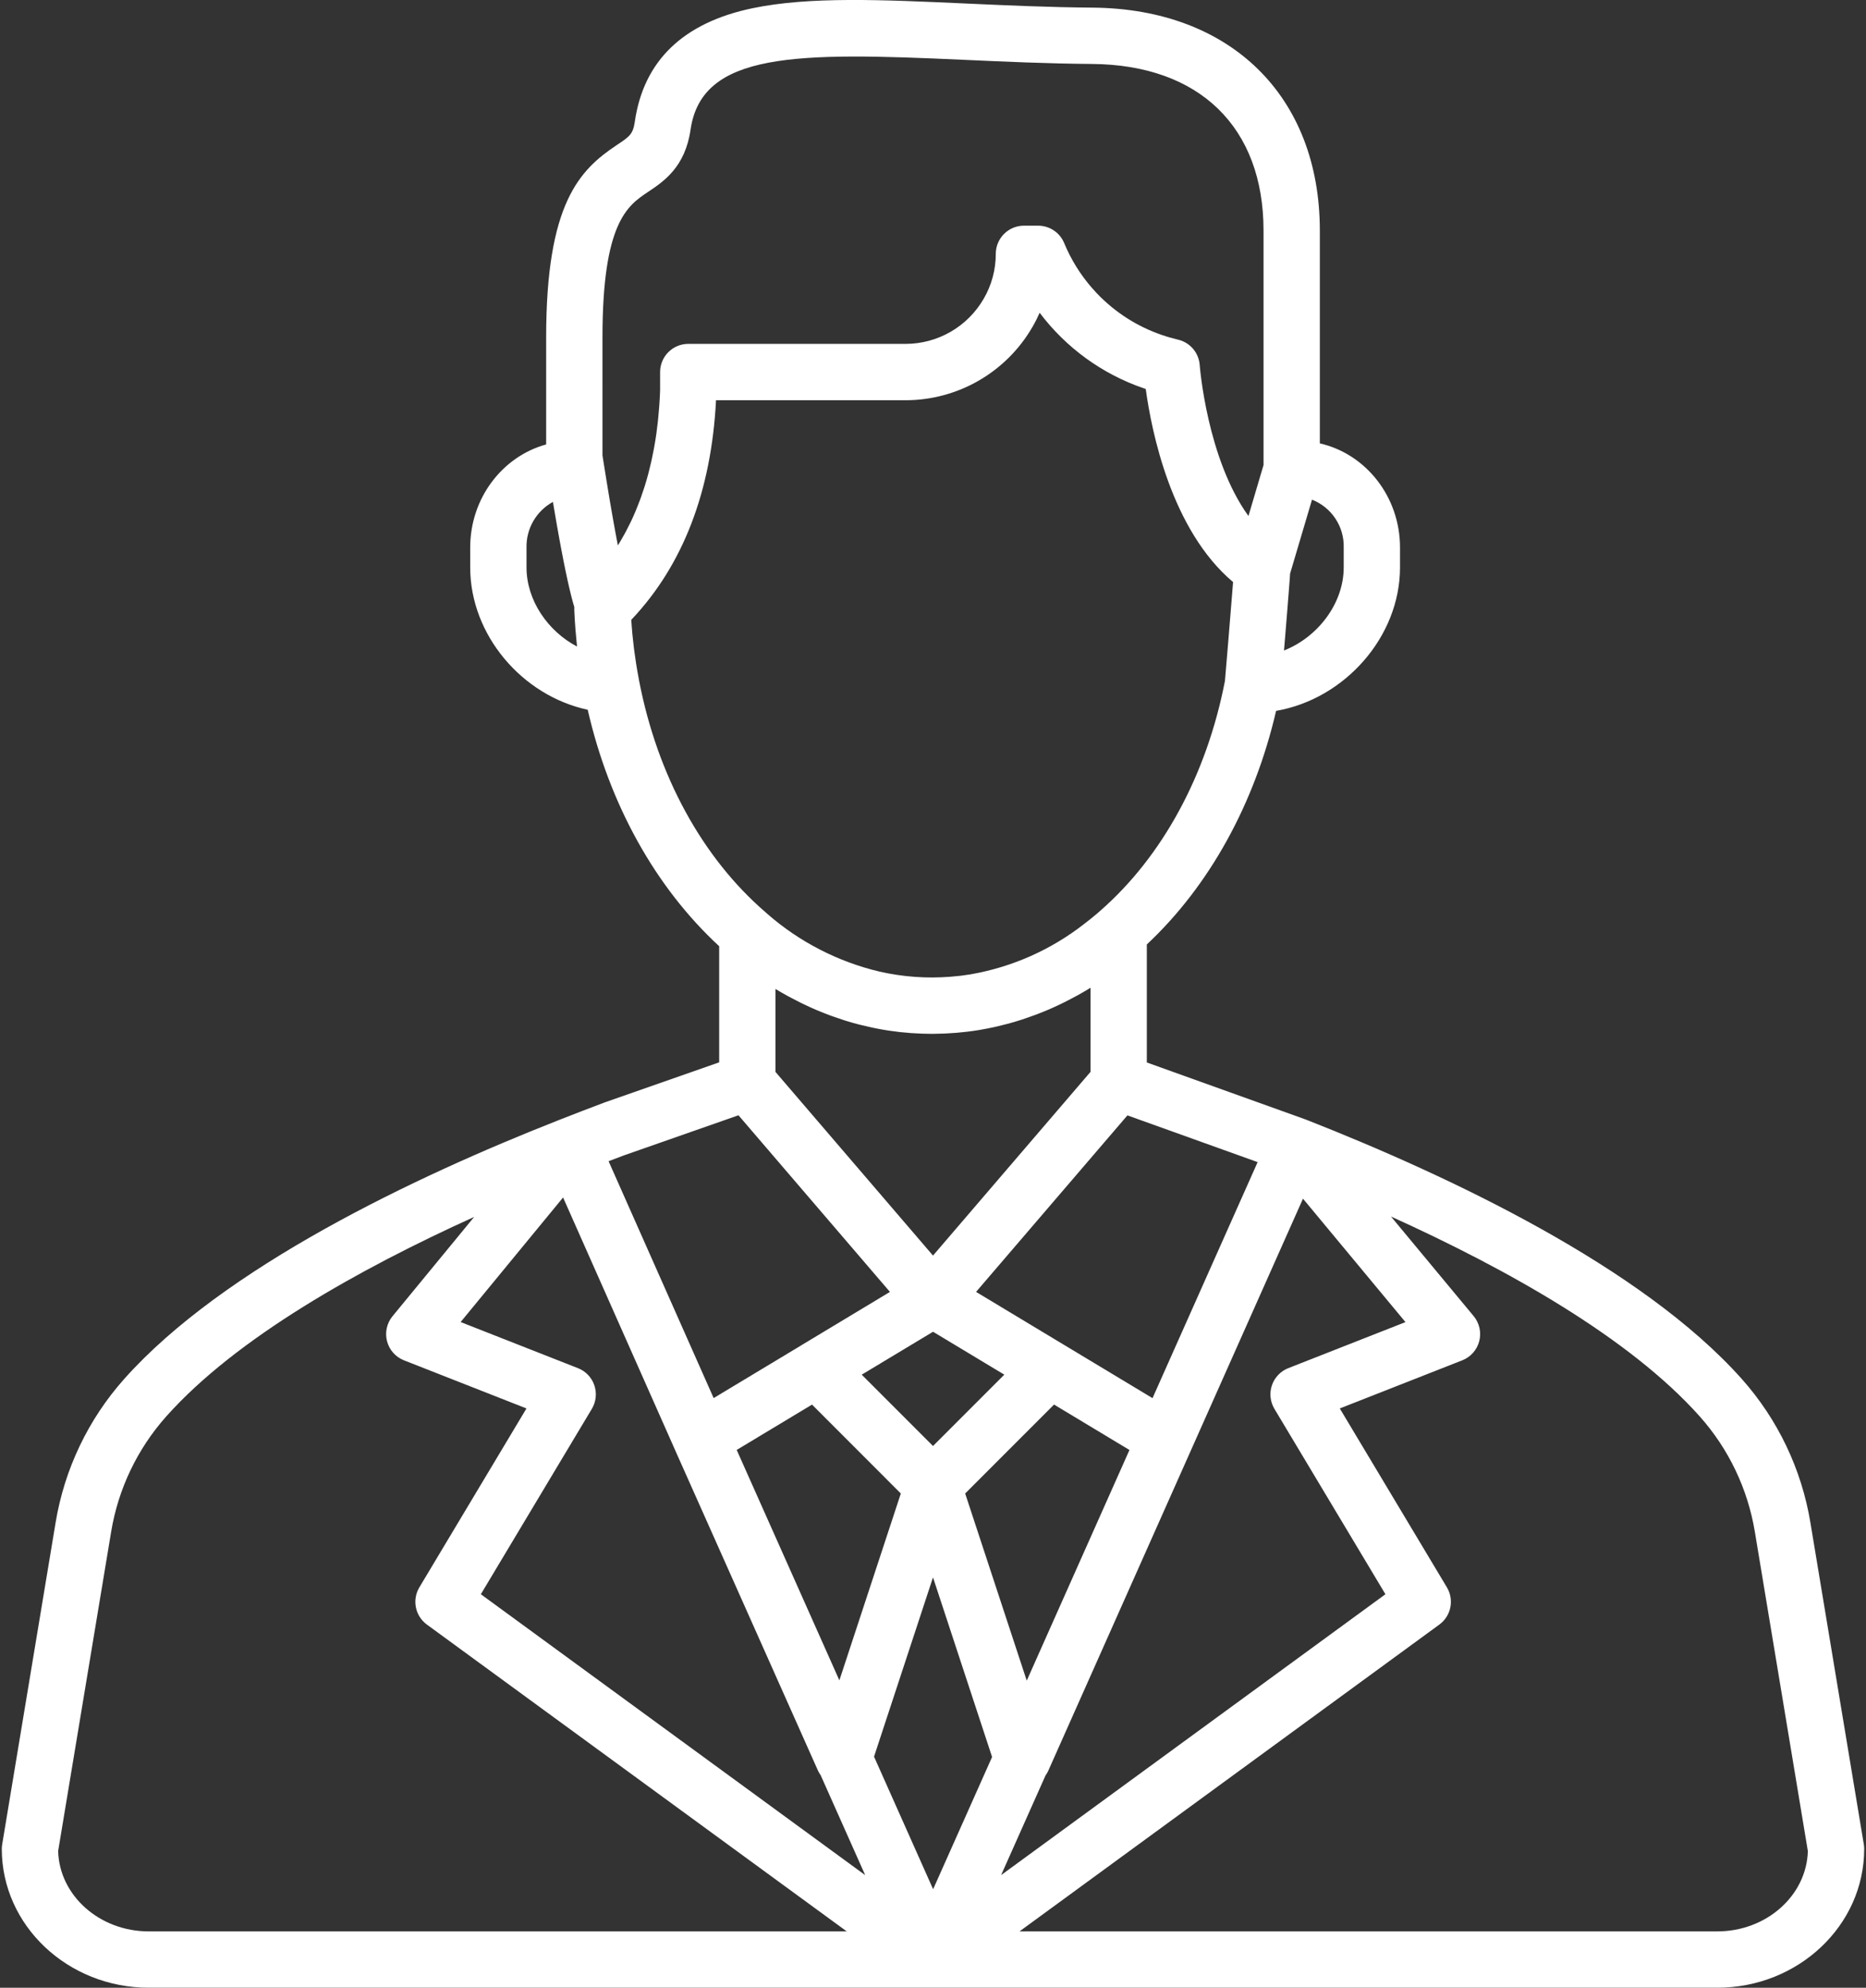 <svg width="464" height="494" viewBox="0 0 464 494" fill="none" xmlns="http://www.w3.org/2000/svg">
<rect x="0" y="0" width="464" height="494" fill="#333333" stroke="none"/>
<path d="M463.455 458.36L450.171 378.381C447.976 365.123 442.067 352.759 433.13 342.722C408.295 314.86 360.482 292.285 324.746 278.252C324.709 278.237 324.672 278.228 324.635 278.214C324.598 278.2 324.58 278.189 324.551 278.179L285.169 264.051V234.72C300.669 220.209 311.936 199.868 317.313 176.671C334.285 173.752 348.127 158.344 348.127 141.014V136.071C348.127 123.395 339.573 112.771 328.19 110.193V57.312C328.19 23.928 306.013 2.176 271.69 1.896C260.814 1.811 250.328 1.334 240.19 0.874C219.312 -0.076 201.279 -0.896 187.182 2.029C169.9 5.613 160.037 15.1 157.854 30.239C157.404 33.361 156.547 33.94 153.354 36.062C144.107 42.227 135.808 50.522 135.808 83.849V110.455C124.953 113.428 116.92 123.785 116.92 136.071V141.014C116.92 157.814 129.825 172.889 146.142 176.394C151.536 199.946 163.005 220.558 178.829 235.159V264.019L150.529 273.919C150.47 273.94 150.41 273.961 150.352 273.984L150.131 274.068H150.125C146.634 275.379 143.025 276.768 139.389 278.196C139.273 278.24 139.157 278.287 139.043 278.336H139.034L138.942 278.372C138.851 278.406 138.76 278.441 138.67 278.479C103.109 292.479 55.592 314.979 30.87 342.721C21.934 352.758 16.026 365.122 13.831 378.379L0.545 458.36C0.48 458.739 0.447 459.123 0.445 459.507C0.45 478.526 16.841 493.999 36.987 493.999H232C232.011 494 232.021 494 232.031 493.999H232.062H427.013C447.159 493.999 463.55 478.526 463.55 459.507C463.551 459.123 463.519 458.739 463.455 458.36ZM316.9 350.137L344.5 396.208L248.933 466.013L259.969 441.27C260.237 440.901 260.467 440.505 260.657 440.09L296.157 360.401L324 297.899L349.482 328.576L320.343 340.02C319.397 340.392 318.543 340.966 317.84 341.701C317.138 342.436 316.604 343.316 316.276 344.278C315.948 345.241 315.834 346.263 315.941 347.274C316.048 348.286 316.375 349.261 316.897 350.133L316.9 350.137ZM147.792 344.282C147.464 343.32 146.931 342.44 146.228 341.705C145.526 340.97 144.672 340.396 143.725 340.024L114.541 328.562L140.015 297.604L167.874 360.377V360.387L168 360.671L203.382 440.008C203.571 440.421 203.8 440.815 204.066 441.182L215.139 466.016L119.568 396.208L147.168 350.137C147.691 349.265 148.017 348.289 148.124 347.278C148.231 346.267 148.116 345.245 147.788 344.282H147.792ZM183.63 277.173L221.293 321.073L199.382 334.26C199.347 334.281 199.316 334.307 199.282 334.329L177.457 347.457L151.331 288.589C152.598 288.105 153.863 287.623 155.109 287.155L183.63 277.173ZM280.851 360.357L255.311 417.682L240 371.17L262.1 349.07L280.851 360.357ZM183.188 360.344L201.916 349.079L224 371.17L208.718 417.607L183.188 360.344ZM232 392.016L246.691 436.652L232.031 469.521L217.338 436.569L232 392.016ZM232 359.368L214.274 341.642L232.01 330.974L249.731 341.636L232 359.368ZM243.638 255.956L243.72 255.941L243.896 255.909L243.962 255.896C244.991 255.72 246.016 255.514 247.039 255.296C247.346 255.23 247.651 255.159 247.958 255.088C248.778 254.9 249.596 254.697 250.412 254.478C250.66 254.412 250.912 254.351 251.157 254.278C252.181 253.994 253.201 253.686 254.217 253.355C254.46 253.276 254.702 253.19 254.944 253.108C255.753 252.836 256.558 252.55 257.36 252.25C257.66 252.139 257.954 252.029 258.249 251.914C259.24 251.529 260.228 251.129 261.208 250.701C261.24 250.686 261.273 250.673 261.308 250.658C262.299 250.224 263.281 249.758 264.26 249.282C264.545 249.143 264.829 249 265.113 248.856C265.893 248.464 266.669 248.058 267.439 247.638C267.666 247.514 267.896 247.395 268.122 247.269C269.084 246.733 270.039 246.175 270.985 245.597C271.046 245.56 271.109 245.527 271.17 245.489V266.383L232 312.043L192.831 266.399V245.789C192.876 245.816 192.922 245.84 192.968 245.867C193.948 246.457 194.935 247.024 195.931 247.567C196.182 247.705 196.431 247.835 196.687 247.967C197.476 248.388 198.269 248.795 199.067 249.187C199.348 249.325 199.628 249.465 199.91 249.599C200.931 250.086 201.956 250.557 202.991 250.999C203.069 251.032 203.148 251.061 203.226 251.099C204.188 251.499 205.157 251.885 206.126 252.249C206.428 252.362 206.731 252.473 207.034 252.581C207.875 252.884 208.72 253.171 209.569 253.443C209.803 253.518 210.036 253.599 210.269 253.672C211.32 253.998 212.375 254.298 213.435 254.572C213.696 254.64 213.958 254.7 214.219 254.765C215.057 254.975 215.898 255.17 216.742 255.348C217.056 255.414 217.369 255.481 217.682 255.548C218.747 255.759 219.814 255.953 220.882 256.115L220.926 256.123C221.012 256.136 221.098 256.144 221.183 256.157C222.015 256.279 222.849 256.39 223.683 256.484L223.741 256.491C223.959 256.515 224.178 256.528 224.396 256.551C225.096 256.622 225.796 256.69 226.496 256.741C226.703 256.756 226.91 256.763 227.116 256.776C227.855 256.823 228.593 256.865 229.331 256.89C229.499 256.896 229.667 256.89 229.831 256.9C230.469 256.917 231.108 256.936 231.745 256.936C231.87 256.936 231.997 256.928 232.122 256.928C232.422 256.928 232.722 256.915 233.022 256.909C233.682 256.898 234.341 256.887 235.002 256.857C235.361 256.841 235.719 256.812 236.079 256.79C236.679 256.755 237.268 256.724 237.863 256.673C238.387 256.63 238.911 256.573 239.435 256.513C239.869 256.467 240.305 256.43 240.735 256.376C241.7 256.257 242.663 256.119 243.623 255.962L243.638 255.956ZM305.318 305.431L286.587 347.472L264.41 334.129L242.71 321.068L280.346 277.199L312.724 288.814L305.318 305.431ZM334.127 136.071V141.014C334.127 149.99 327.677 158.346 319.279 161.665C319.365 160.638 319.454 159.565 319.544 158.477C319.952 153.555 320.381 148.27 320.633 144.869C320.654 144.585 320.674 144.316 320.692 144.061C320.692 144.009 320.7 143.956 320.703 143.906C320.719 143.685 320.733 143.478 320.747 143.281C320.747 143.233 320.754 143.181 320.757 143.135C320.771 142.925 320.785 142.735 320.796 142.553L326.243 124.179C328.62 125.112 330.652 126.753 332.062 128.881C333.473 131.009 334.194 133.519 334.127 136.071ZM149.81 83.849C149.81 55.254 156.083 51.071 161.123 47.709C165.023 45.108 170.371 41.542 171.711 32.236C174.511 12.851 198.097 12.975 239.549 14.86C249.818 15.326 260.438 15.809 271.575 15.896C298.26 16.113 314.19 31.596 314.19 57.312V115.581L310.438 128.239C300.127 113.973 298.338 90.998 298.321 90.74C298.217 89.249 297.638 87.83 296.669 86.692C295.701 85.553 294.393 84.755 292.938 84.413C291.599 84.103 290.276 83.723 288.977 83.272C282.808 81.174 277.239 77.614 272.744 72.895C272.311 72.44 271.889 71.977 271.479 71.504C268.607 68.199 266.288 64.451 264.614 60.404C264.084 59.126 263.187 58.033 262.036 57.265C260.885 56.496 259.532 56.086 258.148 56.086H254.612C252.758 56.086 250.98 56.821 249.668 58.131C248.355 59.441 247.616 61.217 247.612 63.072C247.621 67.001 246.581 70.862 244.6 74.257C242.634 77.658 239.808 80.483 236.407 82.449C233.006 84.416 229.148 85.455 225.219 85.463H171.141C169.285 85.463 167.504 86.2 166.192 87.513C164.879 88.826 164.141 90.606 164.141 92.463V97.062C164.099 98.192 164.041 99.306 163.963 100.41C163.941 100.74 163.914 101.066 163.889 101.394C163.829 102.194 163.76 102.985 163.682 103.765C163.648 104.104 163.615 104.443 163.582 104.78C163.483 105.68 163.373 106.571 163.253 107.451C163.229 107.62 163.21 107.792 163.186 107.96C163.037 109 162.87 110.023 162.686 111.036C162.636 111.313 162.581 111.586 162.529 111.862C162.389 112.608 162.24 113.346 162.082 114.077C162.013 114.399 161.942 114.72 161.869 115.038C161.699 115.784 161.518 116.522 161.328 117.252C161.266 117.488 161.209 117.729 161.145 117.964C160.891 118.91 160.621 119.841 160.335 120.758C160.269 120.97 160.197 121.177 160.129 121.388C159.901 122.1 159.662 122.804 159.414 123.5C159.314 123.795 159.201 124.087 159.092 124.379C158.854 125.021 158.606 125.655 158.349 126.279C158.249 126.533 158.149 126.79 158.038 127.041C157.678 127.894 157.306 128.735 156.915 129.56C156.859 129.676 156.8 129.788 156.744 129.903C156.4 130.617 156.045 131.319 155.677 132.01C155.542 132.266 155.402 132.517 155.264 132.77C154.95 133.34 154.629 133.903 154.3 134.458C154.158 134.697 154.018 134.938 153.873 135.174C153.797 135.298 153.715 135.416 153.639 135.538C153.626 135.474 153.614 135.41 153.602 135.345C153.502 134.82 153.402 134.283 153.292 133.719C153.284 133.68 153.277 133.637 153.269 133.597C153.169 133.044 153.059 132.468 152.95 131.877L152.884 131.517C152.767 130.872 152.646 130.209 152.523 129.517L152.504 129.407C152.382 128.721 152.256 128.01 152.128 127.276L152.091 127.063C151.958 126.297 151.822 125.506 151.683 124.69C151.672 124.628 151.662 124.566 151.651 124.504C151.511 123.677 151.368 122.827 151.222 121.947V121.924C151.078 121.061 150.932 120.166 150.782 119.251C150.76 119.111 150.737 118.97 150.714 118.829C150.565 117.914 150.414 116.98 150.261 116.012C150.239 115.865 150.215 115.722 150.191 115.582L150.173 115.47C150.005 114.44 149.884 113.656 149.813 113.189L149.81 83.849ZM130.922 141.014V136.071C130.876 133.762 131.464 131.484 132.622 129.485C133.781 127.487 135.465 125.844 137.492 124.736C137.537 125.003 137.579 125.249 137.623 125.511C137.699 125.962 137.773 126.406 137.847 126.842C137.921 127.277 137.994 127.707 138.066 128.128C138.138 128.549 138.208 128.953 138.278 129.357C138.348 129.761 138.419 130.174 138.489 130.568C138.559 130.962 138.622 131.318 138.689 131.689C138.759 132.082 138.83 132.482 138.898 132.861C138.961 133.215 139.023 133.55 139.085 133.892C139.202 134.533 139.317 135.154 139.429 135.755C139.495 136.111 139.563 136.474 139.629 136.816C139.691 137.138 139.749 137.441 139.809 137.751C139.869 138.061 139.925 138.357 139.982 138.651C140.039 138.945 140.098 139.245 140.156 139.537L140.316 140.337C140.373 140.616 140.428 140.887 140.483 141.155C140.538 141.423 140.583 141.666 140.639 141.913C140.695 142.16 140.739 142.413 140.793 142.65L140.943 143.35C140.993 143.578 141.043 143.808 141.09 144.026C141.137 144.244 141.19 144.469 141.236 144.687C141.281 144.887 141.326 145.087 141.369 145.278C141.43 145.548 141.49 145.801 141.549 146.054C141.601 146.275 141.649 146.491 141.702 146.7C141.761 146.948 141.82 147.194 141.877 147.425L141.977 147.838C142.022 148.018 142.068 148.198 142.112 148.368C142.148 148.51 142.184 148.643 142.219 148.778L142.336 149.215C142.371 149.344 142.405 149.468 142.436 149.59L142.547 149.982L142.647 150.316L142.747 150.663C142.768 150.731 142.789 150.807 142.809 150.872C142.794 151.122 142.791 151.372 142.801 151.621C142.868 153.221 142.964 154.816 143.09 156.404C143.13 156.921 143.19 157.435 143.232 157.951C143.313 158.86 143.385 159.771 143.483 160.675C136.213 156.872 130.922 149.176 130.922 141.014ZM158.93 169.228C158.93 169.228 158.914 169.146 158.903 169.095C158.889 168.995 158.872 168.895 158.854 168.802C158.615 167.568 158.396 166.324 158.197 165.069C158.13 164.649 158.077 164.224 158.014 163.803C157.89 162.964 157.764 162.125 157.657 161.28C157.593 160.78 157.543 160.274 157.486 159.771C157.398 158.997 157.308 158.224 157.234 157.446C157.184 156.914 157.146 156.379 157.103 155.846C157.054 155.246 157.003 154.646 156.967 154.046L157.159 153.846C169.859 140.362 176.886 122.077 178.048 99.468H225.222C231.607 99.457 237.876 97.77 243.404 94.577C248.932 91.383 253.525 86.793 256.722 81.267C257.387 80.124 257.988 78.944 258.522 77.734C265.086 86.445 274.113 92.987 284.435 96.513L284.902 96.674C286.341 107.201 291.246 131.716 306.613 144.652C306.595 144.894 306.576 145.144 306.556 145.4L306.545 145.543C305.961 153.138 304.798 166.843 304.596 169.218C300.075 192.558 289.063 212.846 273.563 226.377L273.063 226.81C273.027 226.84 272.94 226.92 272.905 226.951L272.897 226.958L272.725 227.106C271.717 227.961 270.696 228.774 269.667 229.561C261.422 236.023 251.705 240.343 241.384 242.137L241.173 242.175C240.483 242.286 239.791 242.382 239.099 242.468C239.035 242.476 238.97 242.488 238.905 242.496C238.714 242.519 238.521 242.533 238.33 242.554C235.499 242.874 232.649 242.988 229.801 242.897C229.693 242.897 229.586 242.884 229.479 242.88C228.831 242.855 228.179 242.825 227.535 242.78C226.024 242.672 224.519 242.505 223.02 242.28C221.576 242.063 220.142 241.793 218.72 241.471C208.408 239.037 198.843 234.126 190.855 227.163L190.643 226.972C190.562 226.896 190.479 226.821 190.394 226.748C174.662 213.221 163.49 192.808 158.93 169.228ZM36.987 479.999C24.756 479.999 14.77 471.099 14.458 460.04L27.64 380.678C29.401 370.03 34.145 360.099 41.321 352.037C58.752 332.48 89.265 315.405 117.906 302.437L97.606 327.11C96.904 327.964 96.414 328.971 96.176 330.049C95.938 331.128 95.959 332.248 96.237 333.317C96.514 334.387 97.041 335.375 97.774 336.202C98.507 337.028 99.425 337.67 100.453 338.073L130.911 350.036L104.276 394.499C103.379 395.997 103.074 397.777 103.421 399.488C103.768 401.2 104.742 402.719 106.152 403.749L210.55 479.999H36.987ZM427.013 479.999H253.513L357.91 403.744C359.32 402.714 360.294 401.195 360.641 399.484C360.988 397.772 360.683 395.993 359.786 394.495L333.153 350.034L363.612 338.071C364.643 337.667 365.563 337.023 366.297 336.193C367.031 335.364 367.557 334.372 367.833 333.3C368.109 332.227 368.126 331.104 367.884 330.024C367.641 328.943 367.146 327.935 366.438 327.083L345.883 302.338C374.62 315.338 405.21 332.438 422.677 352.038C429.854 360.101 434.598 370.032 436.36 380.681L449.542 460.044C449.23 471.099 439.244 479.999 427.013 479.999Z" fill="white"/>
</svg>
